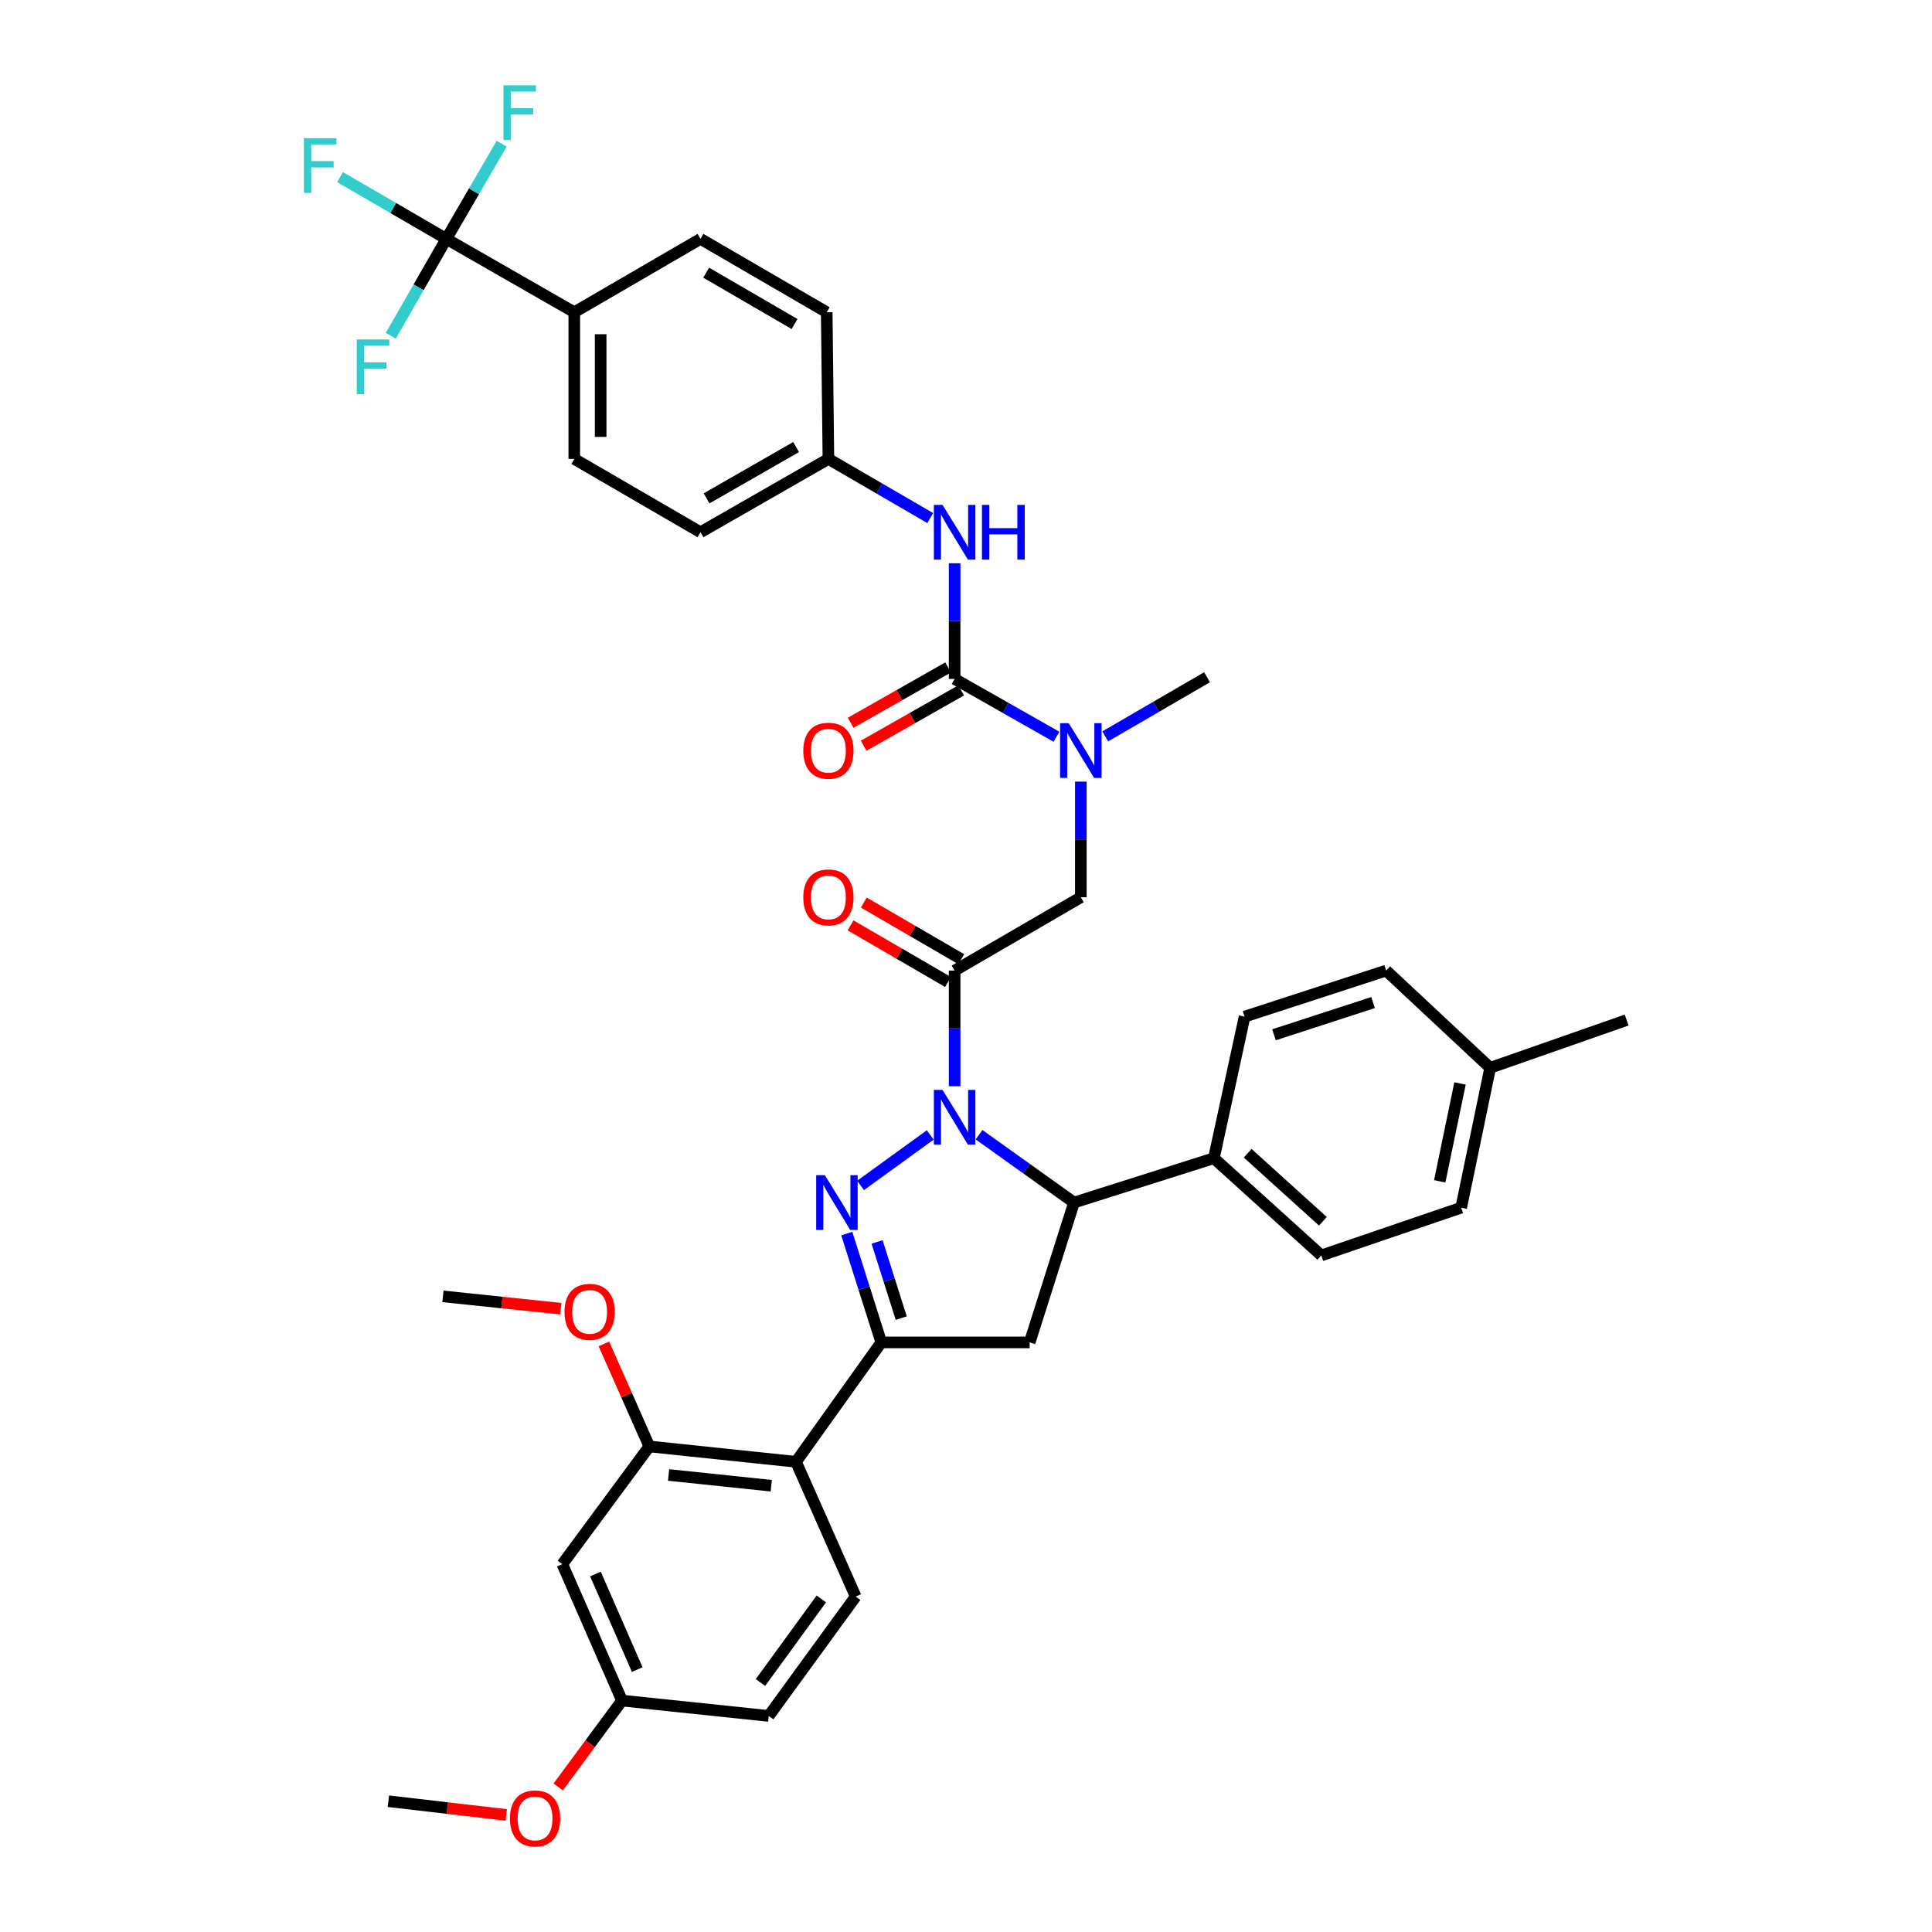 <?xml version='1.0' encoding='iso-8859-1'?>
<svg version='1.1' baseProfile='full'
              xmlns='http://www.w3.org/2000/svg'
                      xmlns:rdkit='http://www.rdkit.org/xml'
                      xmlns:xlink='http://www.w3.org/1999/xlink'
                  xml:space='preserve'
width='1000px' height='1000px' viewBox='0 0 1000 1000'>
<!-- END OF HEADER -->
<rect style='opacity:1.0;fill:#FFFFFF;stroke:none' width='1000' height='1000' x='0' y='0'> </rect>
<path class='bond-0' d='M 572.071,381.153 L 598.421,365.841' style='fill:none;fill-rule:evenodd;stroke:#0000FF;stroke-width:6px;stroke-linecap:butt;stroke-linejoin:miter;stroke-opacity:1' />
<path class='bond-0' d='M 598.421,365.841 L 624.771,350.529' style='fill:none;fill-rule:evenodd;stroke:#000000;stroke-width:6px;stroke-linecap:butt;stroke-linejoin:miter;stroke-opacity:1' />
<path class='bond-1' d='M 559.442,404.55 L 559.442,434.484' style='fill:none;fill-rule:evenodd;stroke:#0000FF;stroke-width:6px;stroke-linecap:butt;stroke-linejoin:miter;stroke-opacity:1' />
<path class='bond-1' d='M 559.442,434.484 L 559.442,464.418' style='fill:none;fill-rule:evenodd;stroke:#000000;stroke-width:6px;stroke-linecap:butt;stroke-linejoin:miter;stroke-opacity:1' />
<path class='bond-2' d='M 546.824,381.331 L 520.469,366.373' style='fill:none;fill-rule:evenodd;stroke:#0000FF;stroke-width:6px;stroke-linecap:butt;stroke-linejoin:miter;stroke-opacity:1' />
<path class='bond-2' d='M 520.469,366.373 L 494.114,351.416' style='fill:none;fill-rule:evenodd;stroke:#000000;stroke-width:6px;stroke-linecap:butt;stroke-linejoin:miter;stroke-opacity:1' />
<path class='bond-3' d='M 231.033,123.645 L 297.249,161.608' style='fill:none;fill-rule:evenodd;stroke:#000000;stroke-width:6px;stroke-linecap:butt;stroke-linejoin:miter;stroke-opacity:1' />
<path class='bond-4' d='M 231.033,123.645 L 203.524,107.662' style='fill:none;fill-rule:evenodd;stroke:#000000;stroke-width:6px;stroke-linecap:butt;stroke-linejoin:miter;stroke-opacity:1' />
<path class='bond-4' d='M 203.524,107.662 L 176.014,91.679' style='fill:none;fill-rule:evenodd;stroke:#33CCCC;stroke-width:6px;stroke-linecap:butt;stroke-linejoin:miter;stroke-opacity:1' />
<path class='bond-5' d='M 231.033,123.645 L 216.658,148.719' style='fill:none;fill-rule:evenodd;stroke:#000000;stroke-width:6px;stroke-linecap:butt;stroke-linejoin:miter;stroke-opacity:1' />
<path class='bond-5' d='M 216.658,148.719 L 202.283,173.793' style='fill:none;fill-rule:evenodd;stroke:#33CCCC;stroke-width:6px;stroke-linecap:butt;stroke-linejoin:miter;stroke-opacity:1' />
<path class='bond-6' d='M 231.033,123.645 L 245.352,99.005' style='fill:none;fill-rule:evenodd;stroke:#000000;stroke-width:6px;stroke-linecap:butt;stroke-linejoin:miter;stroke-opacity:1' />
<path class='bond-6' d='M 245.352,99.005 L 259.67,74.366' style='fill:none;fill-rule:evenodd;stroke:#33CCCC;stroke-width:6px;stroke-linecap:butt;stroke-linejoin:miter;stroke-opacity:1' />
<path class='bond-7' d='M 497.541,496.474 L 472.321,481.821' style='fill:none;fill-rule:evenodd;stroke:#000000;stroke-width:6px;stroke-linecap:butt;stroke-linejoin:miter;stroke-opacity:1' />
<path class='bond-7' d='M 472.321,481.821 L 447.101,467.169' style='fill:none;fill-rule:evenodd;stroke:#FF0000;stroke-width:6px;stroke-linecap:butt;stroke-linejoin:miter;stroke-opacity:1' />
<path class='bond-7' d='M 490.686,508.272 L 465.466,493.62' style='fill:none;fill-rule:evenodd;stroke:#000000;stroke-width:6px;stroke-linecap:butt;stroke-linejoin:miter;stroke-opacity:1' />
<path class='bond-7' d='M 465.466,493.62 L 440.247,478.967' style='fill:none;fill-rule:evenodd;stroke:#FF0000;stroke-width:6px;stroke-linecap:butt;stroke-linejoin:miter;stroke-opacity:1' />
<path class='bond-8' d='M 494.114,502.373 L 559.442,464.418' style='fill:none;fill-rule:evenodd;stroke:#000000;stroke-width:6px;stroke-linecap:butt;stroke-linejoin:miter;stroke-opacity:1' />
<path class='bond-9' d='M 494.114,502.373 L 494.114,532.307' style='fill:none;fill-rule:evenodd;stroke:#000000;stroke-width:6px;stroke-linecap:butt;stroke-linejoin:miter;stroke-opacity:1' />
<path class='bond-9' d='M 494.114,532.307 L 494.114,562.241' style='fill:none;fill-rule:evenodd;stroke:#0000FF;stroke-width:6px;stroke-linecap:butt;stroke-linejoin:miter;stroke-opacity:1' />
<path class='bond-10' d='M 494.114,351.416 L 494.114,321.482' style='fill:none;fill-rule:evenodd;stroke:#000000;stroke-width:6px;stroke-linecap:butt;stroke-linejoin:miter;stroke-opacity:1' />
<path class='bond-10' d='M 494.114,321.482 L 494.114,291.548' style='fill:none;fill-rule:evenodd;stroke:#0000FF;stroke-width:6px;stroke-linecap:butt;stroke-linejoin:miter;stroke-opacity:1' />
<path class='bond-11' d='M 490.746,345.482 L 465.521,359.798' style='fill:none;fill-rule:evenodd;stroke:#000000;stroke-width:6px;stroke-linecap:butt;stroke-linejoin:miter;stroke-opacity:1' />
<path class='bond-11' d='M 465.521,359.798 L 440.296,374.115' style='fill:none;fill-rule:evenodd;stroke:#FF0000;stroke-width:6px;stroke-linecap:butt;stroke-linejoin:miter;stroke-opacity:1' />
<path class='bond-11' d='M 497.481,357.349 L 472.256,371.665' style='fill:none;fill-rule:evenodd;stroke:#000000;stroke-width:6px;stroke-linecap:butt;stroke-linejoin:miter;stroke-opacity:1' />
<path class='bond-11' d='M 472.256,371.665 L 447.03,385.981' style='fill:none;fill-rule:evenodd;stroke:#FF0000;stroke-width:6px;stroke-linecap:butt;stroke-linejoin:miter;stroke-opacity:1' />
<path class='bond-12' d='M 481.485,268.152 L 455.135,252.843' style='fill:none;fill-rule:evenodd;stroke:#0000FF;stroke-width:6px;stroke-linecap:butt;stroke-linejoin:miter;stroke-opacity:1' />
<path class='bond-12' d='M 455.135,252.843 L 428.785,237.534' style='fill:none;fill-rule:evenodd;stroke:#000000;stroke-width:6px;stroke-linecap:butt;stroke-linejoin:miter;stroke-opacity:1' />
<path class='bond-13' d='M 297.249,161.608 L 297.249,237.534' style='fill:none;fill-rule:evenodd;stroke:#000000;stroke-width:6px;stroke-linecap:butt;stroke-linejoin:miter;stroke-opacity:1' />
<path class='bond-13' d='M 310.894,172.997 L 310.894,226.145' style='fill:none;fill-rule:evenodd;stroke:#000000;stroke-width:6px;stroke-linecap:butt;stroke-linejoin:miter;stroke-opacity:1' />
<path class='bond-14' d='M 297.249,161.608 L 362.577,123.645' style='fill:none;fill-rule:evenodd;stroke:#000000;stroke-width:6px;stroke-linecap:butt;stroke-linejoin:miter;stroke-opacity:1' />
<path class='bond-15' d='M 506.752,587.327 L 531.331,604.883' style='fill:none;fill-rule:evenodd;stroke:#0000FF;stroke-width:6px;stroke-linecap:butt;stroke-linejoin:miter;stroke-opacity:1' />
<path class='bond-15' d='M 531.331,604.883 L 555.91,622.44' style='fill:none;fill-rule:evenodd;stroke:#000000;stroke-width:6px;stroke-linecap:butt;stroke-linejoin:miter;stroke-opacity:1' />
<path class='bond-16' d='M 481.493,587.444 L 445.428,613.577' style='fill:none;fill-rule:evenodd;stroke:#0000FF;stroke-width:6px;stroke-linecap:butt;stroke-linejoin:miter;stroke-opacity:1' />
<path class='bond-17' d='M 456.151,694.826 L 412.01,756.63' style='fill:none;fill-rule:evenodd;stroke:#000000;stroke-width:6px;stroke-linecap:butt;stroke-linejoin:miter;stroke-opacity:1' />
<path class='bond-18' d='M 456.151,694.826 L 532.956,694.826' style='fill:none;fill-rule:evenodd;stroke:#000000;stroke-width:6px;stroke-linecap:butt;stroke-linejoin:miter;stroke-opacity:1' />
<path class='bond-19' d='M 456.151,694.826 L 447.22,666.662' style='fill:none;fill-rule:evenodd;stroke:#000000;stroke-width:6px;stroke-linecap:butt;stroke-linejoin:miter;stroke-opacity:1' />
<path class='bond-19' d='M 447.22,666.662 L 438.289,638.499' style='fill:none;fill-rule:evenodd;stroke:#0000FF;stroke-width:6px;stroke-linecap:butt;stroke-linejoin:miter;stroke-opacity:1' />
<path class='bond-19' d='M 466.478,682.252 L 460.226,662.538' style='fill:none;fill-rule:evenodd;stroke:#000000;stroke-width:6px;stroke-linecap:butt;stroke-linejoin:miter;stroke-opacity:1' />
<path class='bond-19' d='M 460.226,662.538 L 453.975,642.823' style='fill:none;fill-rule:evenodd;stroke:#0000FF;stroke-width:6px;stroke-linecap:butt;stroke-linejoin:miter;stroke-opacity:1' />
<path class='bond-20' d='M 532.956,694.826 L 555.91,622.44' style='fill:none;fill-rule:evenodd;stroke:#000000;stroke-width:6px;stroke-linecap:butt;stroke-linejoin:miter;stroke-opacity:1' />
<path class='bond-21' d='M 555.91,622.44 L 628.303,599.486' style='fill:none;fill-rule:evenodd;stroke:#000000;stroke-width:6px;stroke-linecap:butt;stroke-linejoin:miter;stroke-opacity:1' />
<path class='bond-22' d='M 291.063,809.594 L 321.961,880.222' style='fill:none;fill-rule:evenodd;stroke:#000000;stroke-width:6px;stroke-linecap:butt;stroke-linejoin:miter;stroke-opacity:1' />
<path class='bond-22' d='M 308.199,814.719 L 329.827,864.159' style='fill:none;fill-rule:evenodd;stroke:#000000;stroke-width:6px;stroke-linecap:butt;stroke-linejoin:miter;stroke-opacity:1' />
<path class='bond-23' d='M 291.063,809.594 L 336.091,748.678' style='fill:none;fill-rule:evenodd;stroke:#000000;stroke-width:6px;stroke-linecap:butt;stroke-linejoin:miter;stroke-opacity:1' />
<path class='bond-24' d='M 321.961,880.222 L 397.887,888.166' style='fill:none;fill-rule:evenodd;stroke:#000000;stroke-width:6px;stroke-linecap:butt;stroke-linejoin:miter;stroke-opacity:1' />
<path class='bond-25' d='M 321.961,880.222 L 305.442,902.573' style='fill:none;fill-rule:evenodd;stroke:#000000;stroke-width:6px;stroke-linecap:butt;stroke-linejoin:miter;stroke-opacity:1' />
<path class='bond-25' d='M 305.442,902.573 L 288.923,924.924' style='fill:none;fill-rule:evenodd;stroke:#FF0000;stroke-width:6px;stroke-linecap:butt;stroke-linejoin:miter;stroke-opacity:1' />
<path class='bond-26' d='M 628.303,599.486 L 644.192,526.214' style='fill:none;fill-rule:evenodd;stroke:#000000;stroke-width:6px;stroke-linecap:butt;stroke-linejoin:miter;stroke-opacity:1' />
<path class='bond-27' d='M 628.303,599.486 L 683.921,649.806' style='fill:none;fill-rule:evenodd;stroke:#000000;stroke-width:6px;stroke-linecap:butt;stroke-linejoin:miter;stroke-opacity:1' />
<path class='bond-27' d='M 645.8,596.916 L 684.733,632.139' style='fill:none;fill-rule:evenodd;stroke:#000000;stroke-width:6px;stroke-linecap:butt;stroke-linejoin:miter;stroke-opacity:1' />
<path class='bond-28' d='M 771.316,552.7 L 756.307,625.086' style='fill:none;fill-rule:evenodd;stroke:#000000;stroke-width:6px;stroke-linecap:butt;stroke-linejoin:miter;stroke-opacity:1' />
<path class='bond-28' d='M 755.704,560.787 L 745.198,611.457' style='fill:none;fill-rule:evenodd;stroke:#000000;stroke-width:6px;stroke-linecap:butt;stroke-linejoin:miter;stroke-opacity:1' />
<path class='bond-29' d='M 771.316,552.7 L 841.943,527.98' style='fill:none;fill-rule:evenodd;stroke:#000000;stroke-width:6px;stroke-linecap:butt;stroke-linejoin:miter;stroke-opacity:1' />
<path class='bond-30' d='M 771.316,552.7 L 717.465,502.373' style='fill:none;fill-rule:evenodd;stroke:#000000;stroke-width:6px;stroke-linecap:butt;stroke-linejoin:miter;stroke-opacity:1' />
<path class='bond-31' d='M 644.192,526.214 L 717.465,502.373' style='fill:none;fill-rule:evenodd;stroke:#000000;stroke-width:6px;stroke-linecap:butt;stroke-linejoin:miter;stroke-opacity:1' />
<path class='bond-31' d='M 659.404,535.613 L 710.695,518.924' style='fill:none;fill-rule:evenodd;stroke:#000000;stroke-width:6px;stroke-linecap:butt;stroke-linejoin:miter;stroke-opacity:1' />
<path class='bond-32' d='M 683.921,649.806 L 756.307,625.086' style='fill:none;fill-rule:evenodd;stroke:#000000;stroke-width:6px;stroke-linecap:butt;stroke-linejoin:miter;stroke-opacity:1' />
<path class='bond-33' d='M 397.887,888.166 L 442.908,826.37' style='fill:none;fill-rule:evenodd;stroke:#000000;stroke-width:6px;stroke-linecap:butt;stroke-linejoin:miter;stroke-opacity:1' />
<path class='bond-33' d='M 393.612,870.862 L 425.126,827.605' style='fill:none;fill-rule:evenodd;stroke:#000000;stroke-width:6px;stroke-linecap:butt;stroke-linejoin:miter;stroke-opacity:1' />
<path class='bond-34' d='M 442.908,826.37 L 412.01,756.63' style='fill:none;fill-rule:evenodd;stroke:#000000;stroke-width:6px;stroke-linecap:butt;stroke-linejoin:miter;stroke-opacity:1' />
<path class='bond-35' d='M 412.01,756.63 L 336.091,748.678' style='fill:none;fill-rule:evenodd;stroke:#000000;stroke-width:6px;stroke-linecap:butt;stroke-linejoin:miter;stroke-opacity:1' />
<path class='bond-35' d='M 399.2,769.007 L 346.057,763.441' style='fill:none;fill-rule:evenodd;stroke:#000000;stroke-width:6px;stroke-linecap:butt;stroke-linejoin:miter;stroke-opacity:1' />
<path class='bond-36' d='M 336.091,748.678 L 324.334,722.141' style='fill:none;fill-rule:evenodd;stroke:#000000;stroke-width:6px;stroke-linecap:butt;stroke-linejoin:miter;stroke-opacity:1' />
<path class='bond-36' d='M 324.334,722.141 L 312.577,695.604' style='fill:none;fill-rule:evenodd;stroke:#FF0000;stroke-width:6px;stroke-linecap:butt;stroke-linejoin:miter;stroke-opacity:1' />
<path class='bond-37' d='M 262.03,939.404 L 231.526,935.855' style='fill:none;fill-rule:evenodd;stroke:#FF0000;stroke-width:6px;stroke-linecap:butt;stroke-linejoin:miter;stroke-opacity:1' />
<path class='bond-37' d='M 231.526,935.855 L 201.022,932.307' style='fill:none;fill-rule:evenodd;stroke:#000000;stroke-width:6px;stroke-linecap:butt;stroke-linejoin:miter;stroke-opacity:1' />
<path class='bond-38' d='M 290.285,677.377 L 259.776,674.185' style='fill:none;fill-rule:evenodd;stroke:#FF0000;stroke-width:6px;stroke-linecap:butt;stroke-linejoin:miter;stroke-opacity:1' />
<path class='bond-38' d='M 259.776,674.185 L 229.267,670.993' style='fill:none;fill-rule:evenodd;stroke:#000000;stroke-width:6px;stroke-linecap:butt;stroke-linejoin:miter;stroke-opacity:1' />
<path class='bond-39' d='M 297.249,237.534 L 362.577,275.49' style='fill:none;fill-rule:evenodd;stroke:#000000;stroke-width:6px;stroke-linecap:butt;stroke-linejoin:miter;stroke-opacity:1' />
<path class='bond-40' d='M 362.577,123.645 L 427.906,161.608' style='fill:none;fill-rule:evenodd;stroke:#000000;stroke-width:6px;stroke-linecap:butt;stroke-linejoin:miter;stroke-opacity:1' />
<path class='bond-40' d='M 365.521,141.137 L 411.251,167.711' style='fill:none;fill-rule:evenodd;stroke:#000000;stroke-width:6px;stroke-linecap:butt;stroke-linejoin:miter;stroke-opacity:1' />
<path class='bond-41' d='M 428.785,237.534 L 427.906,161.608' style='fill:none;fill-rule:evenodd;stroke:#000000;stroke-width:6px;stroke-linecap:butt;stroke-linejoin:miter;stroke-opacity:1' />
<path class='bond-42' d='M 428.785,237.534 L 362.577,275.49' style='fill:none;fill-rule:evenodd;stroke:#000000;stroke-width:6px;stroke-linecap:butt;stroke-linejoin:miter;stroke-opacity:1' />
<path class='bond-42' d='M 412.068,231.39 L 365.722,257.959' style='fill:none;fill-rule:evenodd;stroke:#000000;stroke-width:6px;stroke-linecap:butt;stroke-linejoin:miter;stroke-opacity:1' />
<path  class='atom-0' d='M 553.182 374.332
L 562.462 389.332
Q 563.382 390.812, 564.862 393.492
Q 566.342 396.172, 566.422 396.332
L 566.422 374.332
L 570.182 374.332
L 570.182 402.652
L 566.302 402.652
L 556.342 386.252
Q 555.182 384.332, 553.942 382.132
Q 552.742 379.932, 552.382 379.252
L 552.382 402.652
L 548.702 402.652
L 548.702 374.332
L 553.182 374.332
' fill='#0000FF'/>
<path  class='atom-3' d='M 415.785 464.498
Q 415.785 457.698, 419.145 453.898
Q 422.505 450.098, 428.785 450.098
Q 435.065 450.098, 438.425 453.898
Q 441.785 457.698, 441.785 464.498
Q 441.785 471.378, 438.385 475.298
Q 434.985 479.178, 428.785 479.178
Q 422.545 479.178, 419.145 475.298
Q 415.785 471.418, 415.785 464.498
M 428.785 475.978
Q 433.105 475.978, 435.425 473.098
Q 437.785 470.178, 437.785 464.498
Q 437.785 458.938, 435.425 456.138
Q 433.105 453.298, 428.785 453.298
Q 424.465 453.298, 422.105 456.098
Q 419.785 458.898, 419.785 464.498
Q 419.785 470.218, 422.105 473.098
Q 424.465 475.978, 428.785 475.978
' fill='#FF0000'/>
<path  class='atom-6' d='M 487.854 261.33
L 497.134 276.33
Q 498.054 277.81, 499.534 280.49
Q 501.014 283.17, 501.094 283.33
L 501.094 261.33
L 504.854 261.33
L 504.854 289.65
L 500.974 289.65
L 491.014 273.25
Q 489.854 271.33, 488.614 269.13
Q 487.414 266.93, 487.054 266.25
L 487.054 289.65
L 483.374 289.65
L 483.374 261.33
L 487.854 261.33
' fill='#0000FF'/>
<path  class='atom-6' d='M 508.254 261.33
L 512.094 261.33
L 512.094 273.37
L 526.574 273.37
L 526.574 261.33
L 530.414 261.33
L 530.414 289.65
L 526.574 289.65
L 526.574 276.57
L 512.094 276.57
L 512.094 289.65
L 508.254 289.65
L 508.254 261.33
' fill='#0000FF'/>
<path  class='atom-7' d='M 415.785 388.572
Q 415.785 381.772, 419.145 377.972
Q 422.505 374.172, 428.785 374.172
Q 435.065 374.172, 438.425 377.972
Q 441.785 381.772, 441.785 388.572
Q 441.785 395.452, 438.385 399.372
Q 434.985 403.252, 428.785 403.252
Q 422.545 403.252, 419.145 399.372
Q 415.785 395.492, 415.785 388.572
M 428.785 400.052
Q 433.105 400.052, 435.425 397.172
Q 437.785 394.252, 437.785 388.572
Q 437.785 383.012, 435.425 380.212
Q 433.105 377.372, 428.785 377.372
Q 424.465 377.372, 422.105 380.172
Q 419.785 382.972, 419.785 388.572
Q 419.785 394.292, 422.105 397.172
Q 424.465 400.052, 428.785 400.052
' fill='#FF0000'/>
<path  class='atom-9' d='M 157.285 71.53
L 174.125 71.53
L 174.125 74.77
L 161.085 74.77
L 161.085 83.37
L 172.685 83.37
L 172.685 86.65
L 161.085 86.65
L 161.085 99.85
L 157.285 99.85
L 157.285 71.53
' fill='#33CCCC'/>
<path  class='atom-11' d='M 487.854 564.139
L 497.134 579.139
Q 498.054 580.619, 499.534 583.299
Q 501.014 585.979, 501.094 586.139
L 501.094 564.139
L 504.854 564.139
L 504.854 592.459
L 500.974 592.459
L 491.014 576.059
Q 489.854 574.139, 488.614 571.939
Q 487.414 569.739, 487.054 569.059
L 487.054 592.459
L 483.374 592.459
L 483.374 564.139
L 487.854 564.139
' fill='#0000FF'/>
<path  class='atom-15' d='M 426.937 608.28
L 436.217 623.28
Q 437.137 624.76, 438.617 627.44
Q 440.097 630.12, 440.177 630.28
L 440.177 608.28
L 443.937 608.28
L 443.937 636.6
L 440.057 636.6
L 430.097 620.2
Q 428.937 618.28, 427.697 616.08
Q 426.497 613.88, 426.137 613.2
L 426.137 636.6
L 422.457 636.6
L 422.457 608.28
L 426.937 608.28
' fill='#0000FF'/>
<path  class='atom-29' d='M 263.941 941.218
Q 263.941 934.418, 267.301 930.618
Q 270.661 926.818, 276.941 926.818
Q 283.221 926.818, 286.581 930.618
Q 289.941 934.418, 289.941 941.218
Q 289.941 948.098, 286.541 952.018
Q 283.141 955.898, 276.941 955.898
Q 270.701 955.898, 267.301 952.018
Q 263.941 948.138, 263.941 941.218
M 276.941 952.698
Q 281.261 952.698, 283.581 949.818
Q 285.941 946.898, 285.941 941.218
Q 285.941 935.658, 283.581 932.858
Q 281.261 930.018, 276.941 930.018
Q 272.621 930.018, 270.261 932.818
Q 267.941 935.618, 267.941 941.218
Q 267.941 946.938, 270.261 949.818
Q 272.621 952.698, 276.941 952.698
' fill='#FF0000'/>
<path  class='atom-31' d='M 292.193 679.017
Q 292.193 672.217, 295.553 668.417
Q 298.913 664.617, 305.193 664.617
Q 311.473 664.617, 314.833 668.417
Q 318.193 672.217, 318.193 679.017
Q 318.193 685.897, 314.793 689.817
Q 311.393 693.697, 305.193 693.697
Q 298.953 693.697, 295.553 689.817
Q 292.193 685.937, 292.193 679.017
M 305.193 690.497
Q 309.513 690.497, 311.833 687.617
Q 314.193 684.697, 314.193 679.017
Q 314.193 673.457, 311.833 670.657
Q 309.513 667.817, 305.193 667.817
Q 300.873 667.817, 298.513 670.617
Q 296.193 673.417, 296.193 679.017
Q 296.193 684.737, 298.513 687.617
Q 300.873 690.497, 305.193 690.497
' fill='#FF0000'/>
<path  class='atom-33' d='M 184.65 175.701
L 201.49 175.701
L 201.49 178.941
L 188.45 178.941
L 188.45 187.541
L 200.05 187.541
L 200.05 190.821
L 188.45 190.821
L 188.45 204.021
L 184.65 204.021
L 184.65 175.701
' fill='#33CCCC'/>
<path  class='atom-34' d='M 260.576 44.157
L 277.416 44.157
L 277.416 47.397
L 264.376 47.397
L 264.376 55.997
L 275.976 55.997
L 275.976 59.277
L 264.376 59.277
L 264.376 72.477
L 260.576 72.477
L 260.576 44.157
' fill='#33CCCC'/>
</svg>
